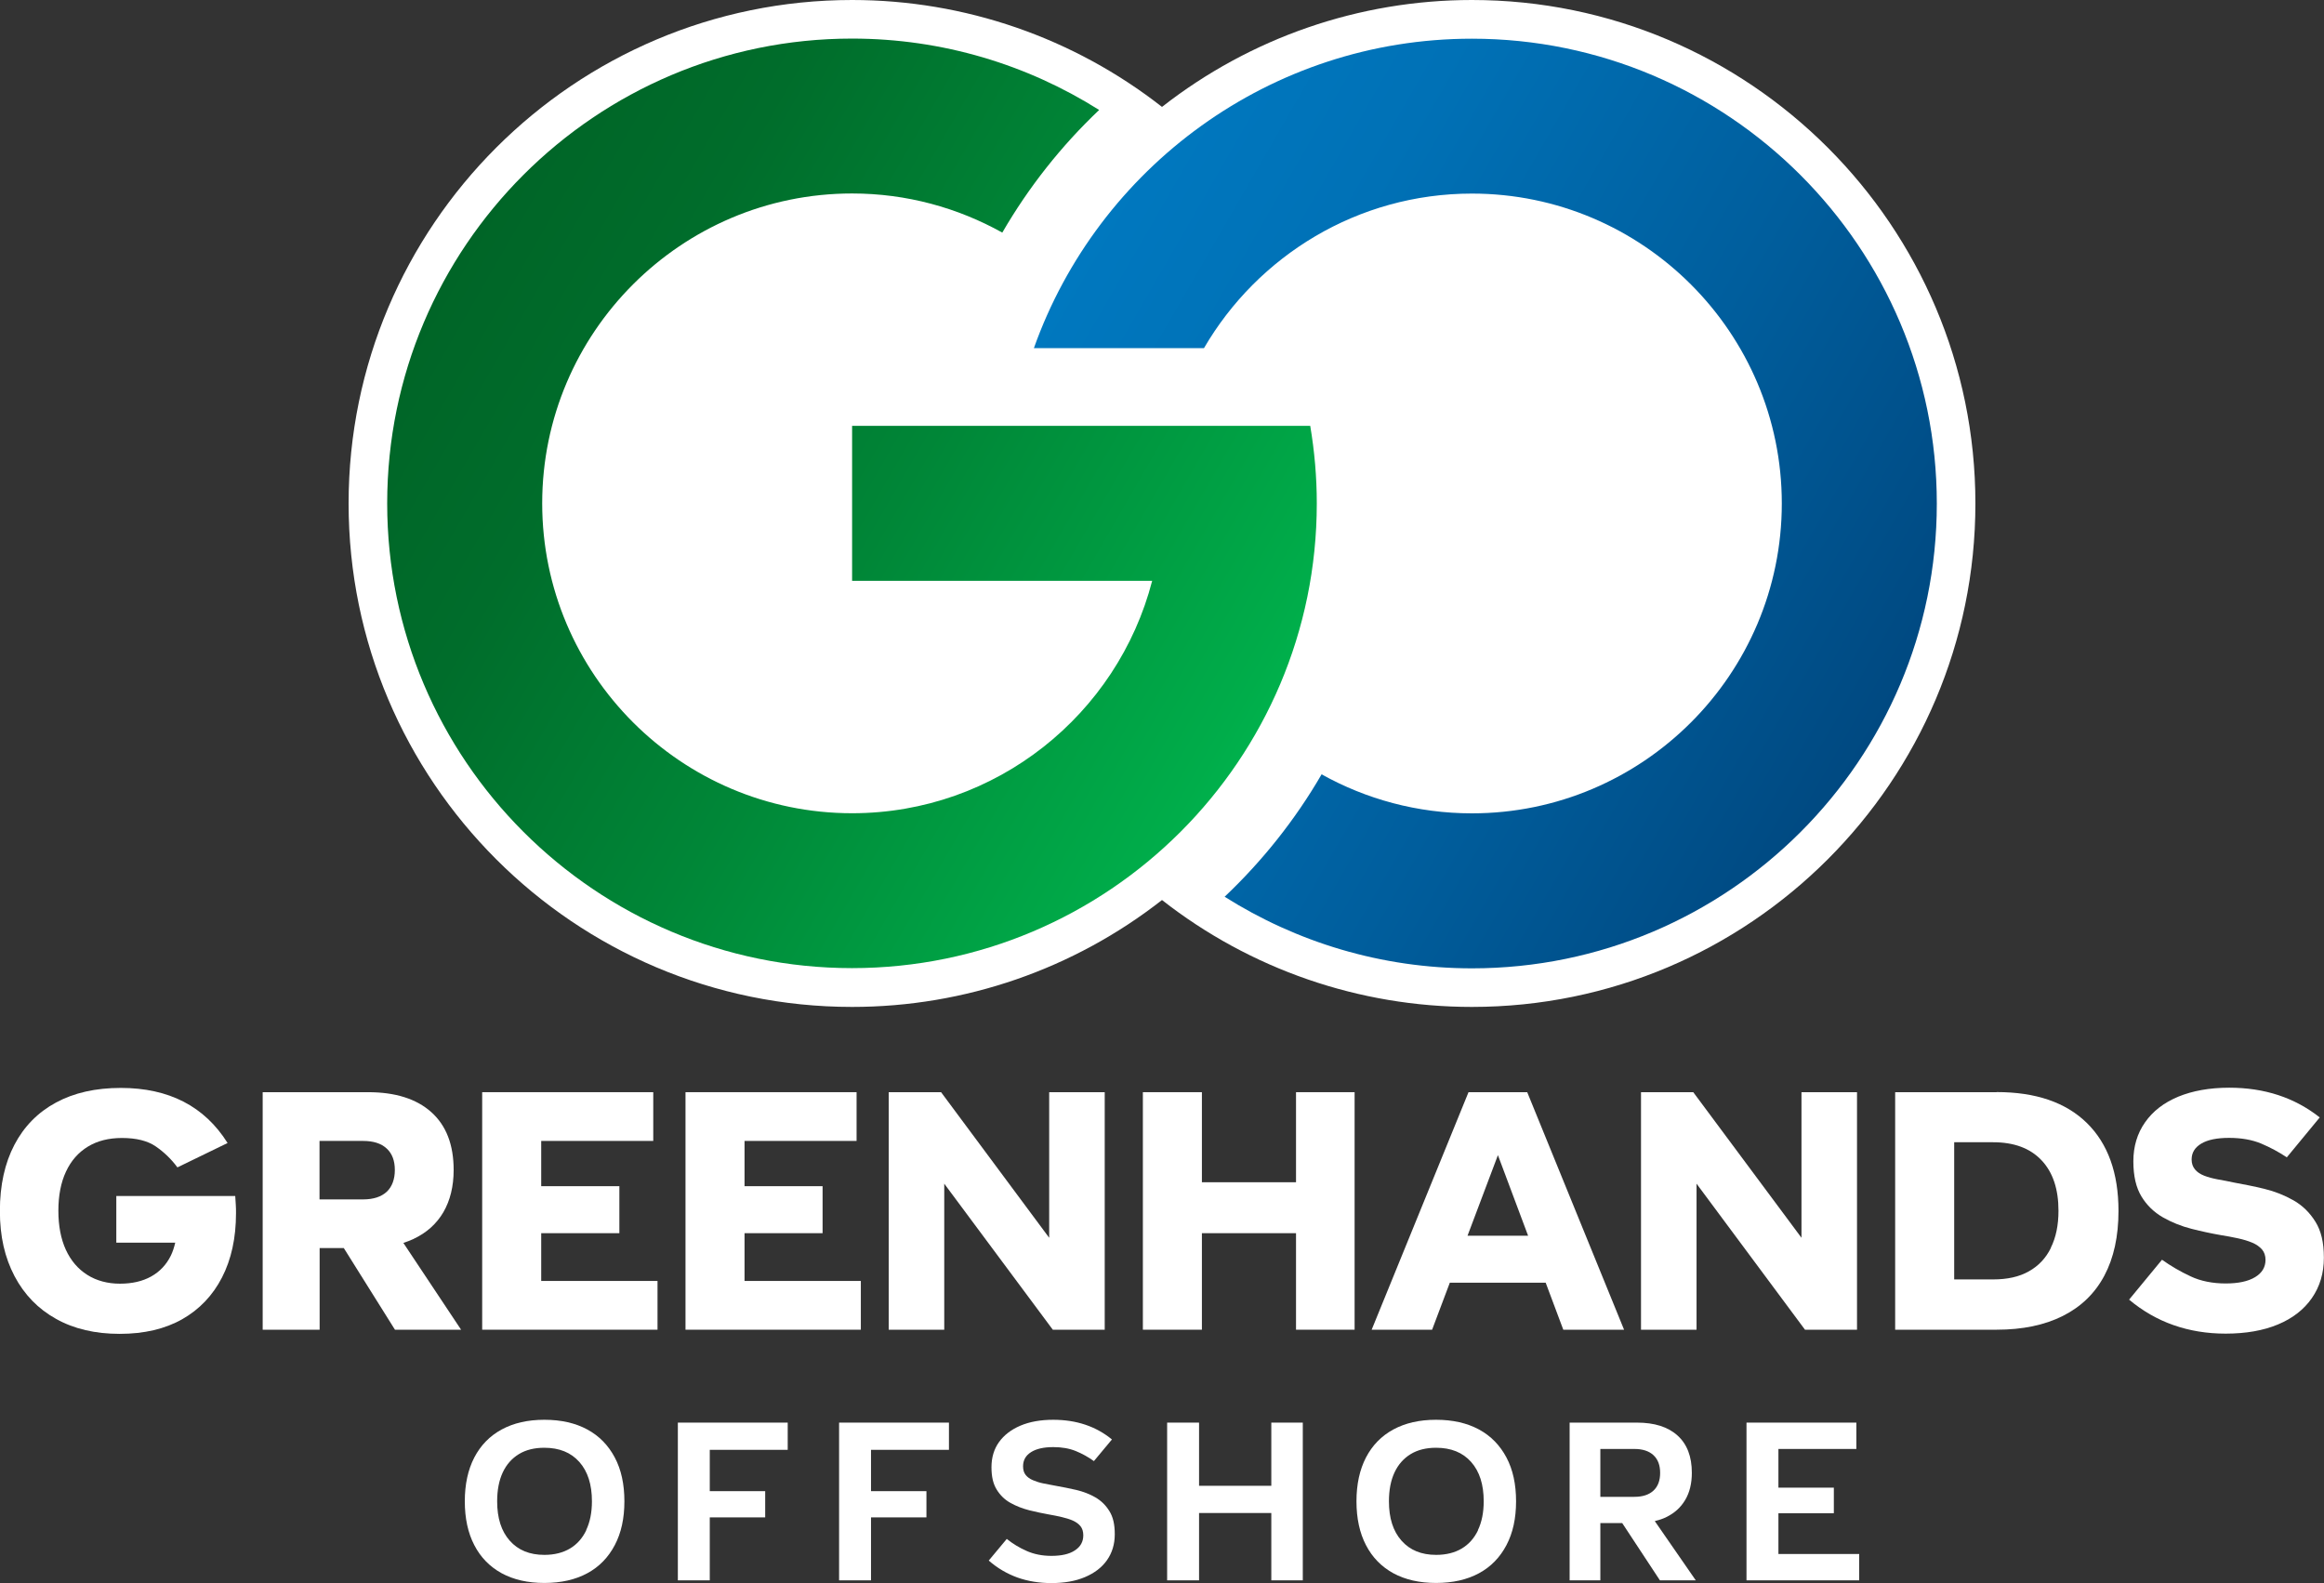 <?xml version="1.0" encoding="UTF-8"?>
<svg id="Layer_2" data-name="Layer 2" xmlns="http://www.w3.org/2000/svg" xmlns:xlink="http://www.w3.org/1999/xlink" viewBox="0 0 212.6 144.83">
  <rect x="0" y="0" width="212.6" height="144.83" fill="#333333" stroke="none"/>
  <defs>
    <style>
      .cls-1 {
        fill: url(#linear-gradient-2);
      }

      .cls-2 {
        fill: url(#linear-gradient);
      }

      .cls-3 {
        fill: #fff;
      }
    </style>
    <linearGradient id="linear-gradient" x1="41.13" y1="24.81" x2="114.77" y2="67.32" gradientUnits="userSpaceOnUse">
      <stop offset="0" stop-color="#006527"/>
      <stop offset=".21" stop-color="#006d2b"/>
      <stop offset=".54" stop-color="#008637"/>
      <stop offset=".97" stop-color="#00ad4a"/>
      <stop offset="1" stop-color="#00b14c"/>
    </linearGradient>
    <linearGradient id="linear-gradient-2" x1="97.84" y1="24.8" x2="171.46" y2="67.31" gradientUnits="userSpaceOnUse">
      <stop offset="0" stop-color="#0078bf"/>
      <stop offset=".24" stop-color="#0071b6"/>
      <stop offset=".63" stop-color="#005e9d"/>
      <stop offset="1" stop-color="#004981"/>
    </linearGradient>
  </defs>
  <g id="Layer_1-2" data-name="Layer 1">
    <g>
      <g>
        <path class="cls-3" d="M134.65,0c-10.31,0-20.26,3.45-28.35,9.78C98.21,3.45,88.26,0,77.95,0,52.55,0,31.89,20.66,31.89,46.06s20.66,46.06,46.06,46.06c10.31,0,20.26-3.45,28.35-9.78,8.08,6.33,18.04,9.78,28.35,9.78,25.4,0,46.06-20.66,46.06-46.06S160.05,0,134.65,0Z"/>
        <g>
          <path class="cls-2" d="M77.95,38.97v14.17h27.45c-3.16,12.21-14.26,21.26-27.45,21.26-15.63,0-28.35-12.72-28.35-28.35s12.72-28.35,28.35-28.35c4.99,0,9.67,1.31,13.74,3.58,2.41-4.16,5.4-7.94,8.86-11.22-6.55-4.13-14.3-6.53-22.61-6.53-23.45,0-42.52,19.07-42.52,42.52s19.07,42.52,42.52,42.52,42.52-19.07,42.52-42.52c0-2.41-.21-4.78-.6-7.09h-41.92Z"/>
          <path class="cls-1" d="M134.65,3.54c-18.46,0-34.21,11.83-40.07,28.31h15.56c4.91-8.44,14.06-14.14,24.51-14.14,15.63,0,28.35,12.72,28.35,28.35s-12.72,28.35-28.35,28.35c-4.99,0-9.68-1.3-13.75-3.57-2.41,4.16-5.41,7.92-8.87,11.2,6.56,4.14,14.31,6.55,22.63,6.55,23.45,0,42.52-19.07,42.52-42.52S158.09,3.54,134.65,3.54Z"/>
        </g>
      </g>
      <g>
        <g>
          <path class="cls-3" d="M53.73,130.78c-1.09-.59-2.4-.89-3.93-.89s-2.82.3-3.91.89c-1.09.59-1.92,1.45-2.5,2.56-.58,1.12-.87,2.46-.87,4.01s.29,2.9.87,4.01c.58,1.12,1.41,1.97,2.5,2.57,1.09.59,2.39.89,3.91.89s2.84-.3,3.93-.89c1.09-.59,1.92-1.45,2.51-2.57s.88-2.45.88-4.01-.29-2.9-.88-4.01-1.42-1.97-2.51-2.56ZM53.63,140c-.35.73-.85,1.29-1.49,1.67s-1.42.58-2.34.58c-1.35,0-2.4-.43-3.17-1.3-.77-.87-1.15-2.06-1.15-3.6,0-1.03.17-1.91.51-2.64.34-.73.84-1.29,1.48-1.68.64-.39,1.42-.58,2.32-.58,1.37,0,2.44.43,3.21,1.3.77.87,1.15,2.06,1.15,3.6,0,1.03-.18,1.91-.53,2.64Z"/>
          <polygon class="cls-3" points="62.01 144.58 64.93 144.58 64.93 138.82 70 138.82 70 136.42 64.93 136.42 64.93 132.64 72.06 132.64 72.06 130.15 62.01 130.15 62.01 144.58"/>
          <polygon class="cls-3" points="76.76 144.58 79.68 144.58 79.68 138.82 84.75 138.82 84.75 136.42 79.68 136.42 79.68 132.64 86.81 132.64 86.81 130.15 76.76 130.15 76.76 144.58"/>
          <path class="cls-3" d="M100.21,136.99c-.54-.31-1.12-.53-1.75-.68-.63-.14-1.24-.27-1.83-.37-.4-.07-.78-.15-1.15-.22s-.69-.18-.98-.3c-.29-.12-.51-.28-.67-.48-.16-.2-.24-.46-.24-.79,0-.56.24-.99.73-1.3s1.17-.46,2.04-.46c.77,0,1.46.12,2.05.36s1.15.55,1.66.92l1.65-1.98c-1.46-1.2-3.25-1.8-5.37-1.8-1.16,0-2.16.18-3.01.54-.84.36-1.49.86-1.95,1.5-.46.64-.69,1.41-.69,2.3s.16,1.53.48,2.05c.32.52.74.93,1.27,1.22.52.29,1.09.51,1.71.67.62.15,1.21.28,1.78.38.41.07.81.15,1.19.24.38.09.71.19,1.01.32.29.13.53.3.7.51.17.21.26.49.26.84,0,.59-.26,1.05-.77,1.38-.51.34-1.23.5-2.15.5-.83,0-1.58-.15-2.24-.44-.67-.29-1.28-.66-1.84-1.11l-1.65,1.98c.79.69,1.66,1.2,2.62,1.55.96.34,2,.51,3.11.51,1.19,0,2.21-.18,3.08-.55s1.54-.88,2.01-1.55.71-1.46.71-2.37-.16-1.58-.49-2.11c-.33-.54-.76-.96-1.3-1.27Z"/>
          <polygon class="cls-3" points="116.3 135.93 109.69 135.93 109.69 130.15 106.77 130.15 106.77 144.58 109.69 144.58 109.69 138.42 116.3 138.42 116.3 144.58 119.18 144.58 119.18 130.15 116.3 130.15 116.3 135.93"/>
          <path class="cls-3" d="M135.3,130.78c-1.09-.59-2.4-.89-3.93-.89s-2.82.3-3.91.89c-1.09.59-1.92,1.45-2.5,2.56-.58,1.12-.87,2.46-.87,4.01s.29,2.9.87,4.01c.58,1.12,1.41,1.97,2.5,2.57,1.09.59,2.39.89,3.91.89s2.84-.3,3.93-.89c1.09-.59,1.92-1.45,2.51-2.57s.88-2.45.88-4.01-.29-2.9-.88-4.01-1.42-1.97-2.51-2.56ZM135.21,140c-.35.73-.85,1.29-1.49,1.67s-1.42.58-2.34.58c-1.35,0-2.4-.43-3.17-1.3-.77-.87-1.15-2.06-1.15-3.6,0-1.03.17-1.91.51-2.64.34-.73.84-1.29,1.48-1.68.64-.39,1.42-.58,2.32-.58,1.37,0,2.44.43,3.21,1.3.77.87,1.15,2.06,1.15,3.6,0,1.03-.18,1.91-.53,2.64Z"/>
          <path class="cls-3" d="M152.42,138.8c.75-.36,1.33-.88,1.74-1.57.41-.69.61-1.52.61-2.49,0-1.49-.44-2.63-1.31-3.41-.87-.79-2.11-1.18-3.71-1.18h-6.16v14.43h2.81v-5.24h2l3.45,5.24h3.28l-3.75-5.42c.37-.09.71-.2,1.03-.35ZM146.4,132.56h3.11c.76,0,1.34.19,1.75.57.41.38.61.92.61,1.62s-.2,1.24-.61,1.62c-.41.38-.99.57-1.75.57h-3.11v-4.38Z"/>
          <polygon class="cls-3" points="162.69 142.17 162.69 138.44 167.76 138.44 167.76 136.1 162.69 136.1 162.69 132.56 169.82 132.56 169.82 130.15 159.77 130.15 159.77 144.58 170.08 144.58 170.08 142.17 162.69 142.17"/>
        </g>
        <g>
          <path class="cls-3" d="M21.54,109.42h-10.9v4.27h5.39c-.1.43-.23.83-.4,1.18-.41.83-1.01,1.47-1.8,1.91-.79.44-1.74.66-2.86.66s-2.14-.27-2.99-.81c-.85-.54-1.5-1.3-1.96-2.3-.45-.99-.68-2.18-.68-3.56s.23-2.6.7-3.59c.46-.99,1.13-1.75,2-2.28.87-.53,1.91-.79,3.12-.79,1.31,0,2.35.26,3.1.78.75.52,1.41,1.15,1.97,1.91l4.59-2.23c-2.11-3.36-5.37-5.04-9.77-5.04-2.31,0-4.29.45-5.93,1.34-1.65.89-2.92,2.18-3.8,3.86-.88,1.68-1.33,3.7-1.33,6.05s.45,4.27,1.34,5.97c.89,1.69,2.16,3,3.8,3.91,1.64.92,3.58,1.37,5.82,1.37s4.15-.45,5.72-1.34c1.57-.89,2.79-2.17,3.64-3.82.85-1.65,1.28-3.61,1.28-5.87,0-.28,0-.54-.02-.79s-.03-.51-.05-.79Z"/>
          <path class="cls-3" d="M37.84,113.34c1.19-.56,2.09-1.37,2.72-2.44.62-1.07.94-2.36.94-3.86,0-2.31-.68-4.07-2.04-5.29-1.36-1.22-3.29-1.83-5.79-1.83h-9.64v21.73h5.21v-7.47h2.21l4.68,7.47h6.05l-5.28-7.94c.33-.11.65-.23.95-.37ZM29.23,104.38h3.98c.95,0,1.67.23,2.17.7.5.46.74,1.12.74,1.96s-.25,1.53-.74,1.99c-.5.46-1.22.7-2.17.7h-3.98v-5.34Z"/>
          <polygon class="cls-3" points="49.51 112.82 56.66 112.82 56.66 108.52 49.51 108.52 49.51 104.38 59.76 104.38 59.76 99.92 44.11 99.92 44.11 121.65 60.15 121.65 60.15 117.19 49.51 117.19 49.51 112.82"/>
          <polygon class="cls-3" points="68.11 112.82 75.25 112.82 75.25 108.52 68.11 108.52 68.11 104.38 78.36 104.38 78.36 99.92 62.71 99.92 62.71 121.65 78.75 121.65 78.75 117.19 68.11 117.19 68.11 112.82"/>
          <polygon class="cls-3" points="95.98 113.24 86.09 99.92 81.3 99.92 81.3 121.65 86.38 121.65 86.38 108.29 96.31 121.65 101.06 121.65 101.06 99.92 95.98 99.92 95.98 113.24"/>
          <polygon class="cls-3" points="118.56 108.16 109.95 108.16 109.95 99.92 104.55 99.92 104.55 121.65 109.95 121.65 109.95 112.82 118.56 112.82 118.56 121.65 123.92 121.65 123.92 99.92 118.56 99.92 118.56 108.16"/>
          <path class="cls-3" d="M134.34,99.92l-8.86,21.73h5.53l1.62-4.3h8.77l1.61,4.3h5.56l-8.86-21.73h-5.37ZM134.25,113.05l2.78-7.37,2.76,7.37h-5.54Z"/>
          <polygon class="cls-3" points="164.8 113.24 154.9 99.92 150.12 99.92 150.12 121.65 155.2 121.65 155.2 108.29 165.12 121.65 169.88 121.65 169.88 99.92 164.8 99.92 164.8 113.24"/>
          <path class="cls-3" d="M182.65,99.92h-9.28v21.73h9.28c2.37,0,4.39-.42,6.06-1.26,1.67-.84,2.94-2.07,3.8-3.69.86-1.62,1.29-3.59,1.29-5.92,0-3.47-.97-6.15-2.89-8.04-1.93-1.89-4.68-2.83-8.26-2.83ZM187.62,114.16c-.46.94-1.14,1.66-2.02,2.15-.88.5-1.97.74-3.27.74h-3.56v-12.55h3.56c1.92,0,3.39.55,4.43,1.65,1.04,1.1,1.55,2.64,1.55,4.62,0,1.31-.23,2.44-.7,3.38Z"/>
          <path class="cls-3" d="M211.82,111.78c-.52-.84-1.19-1.5-2.02-1.97-.83-.47-1.72-.82-2.67-1.05-.95-.23-1.87-.41-2.75-.57-.52-.11-1.01-.21-1.49-.29-.48-.09-.89-.2-1.25-.34s-.64-.33-.84-.57-.31-.54-.31-.91c0-.63.3-1.11.89-1.46s1.44-.52,2.54-.52,2.1.17,2.93.52,1.61.77,2.35,1.26l3.01-3.65c-2.29-1.81-5.04-2.72-8.28-2.72-1.79,0-3.34.28-4.66.82-1.32.55-2.33,1.33-3.04,2.35-.71,1.01-1.07,2.2-1.07,3.56s.25,2.41.74,3.22,1.15,1.44,1.96,1.91c.81.46,1.68.81,2.62,1.05.94.24,1.84.43,2.7.58.54.09,1.06.18,1.55.29.5.11.93.24,1.31.4.38.16.67.37.89.62.21.25.32.57.32.95,0,.67-.32,1.2-.95,1.58-.64.39-1.54.58-2.7.58s-2.28-.21-3.2-.65c-.93-.43-1.8-.94-2.62-1.52l-3.01,3.65c1.23,1.03,2.58,1.81,4.06,2.33,1.48.52,3.07.78,4.77.78,1.85,0,3.45-.28,4.79-.84,1.34-.56,2.37-1.36,3.1-2.41.73-1.05,1.1-2.28,1.1-3.7s-.26-2.46-.78-3.3Z"/>
        </g>
      </g>
    </g>
  </g>
</svg>